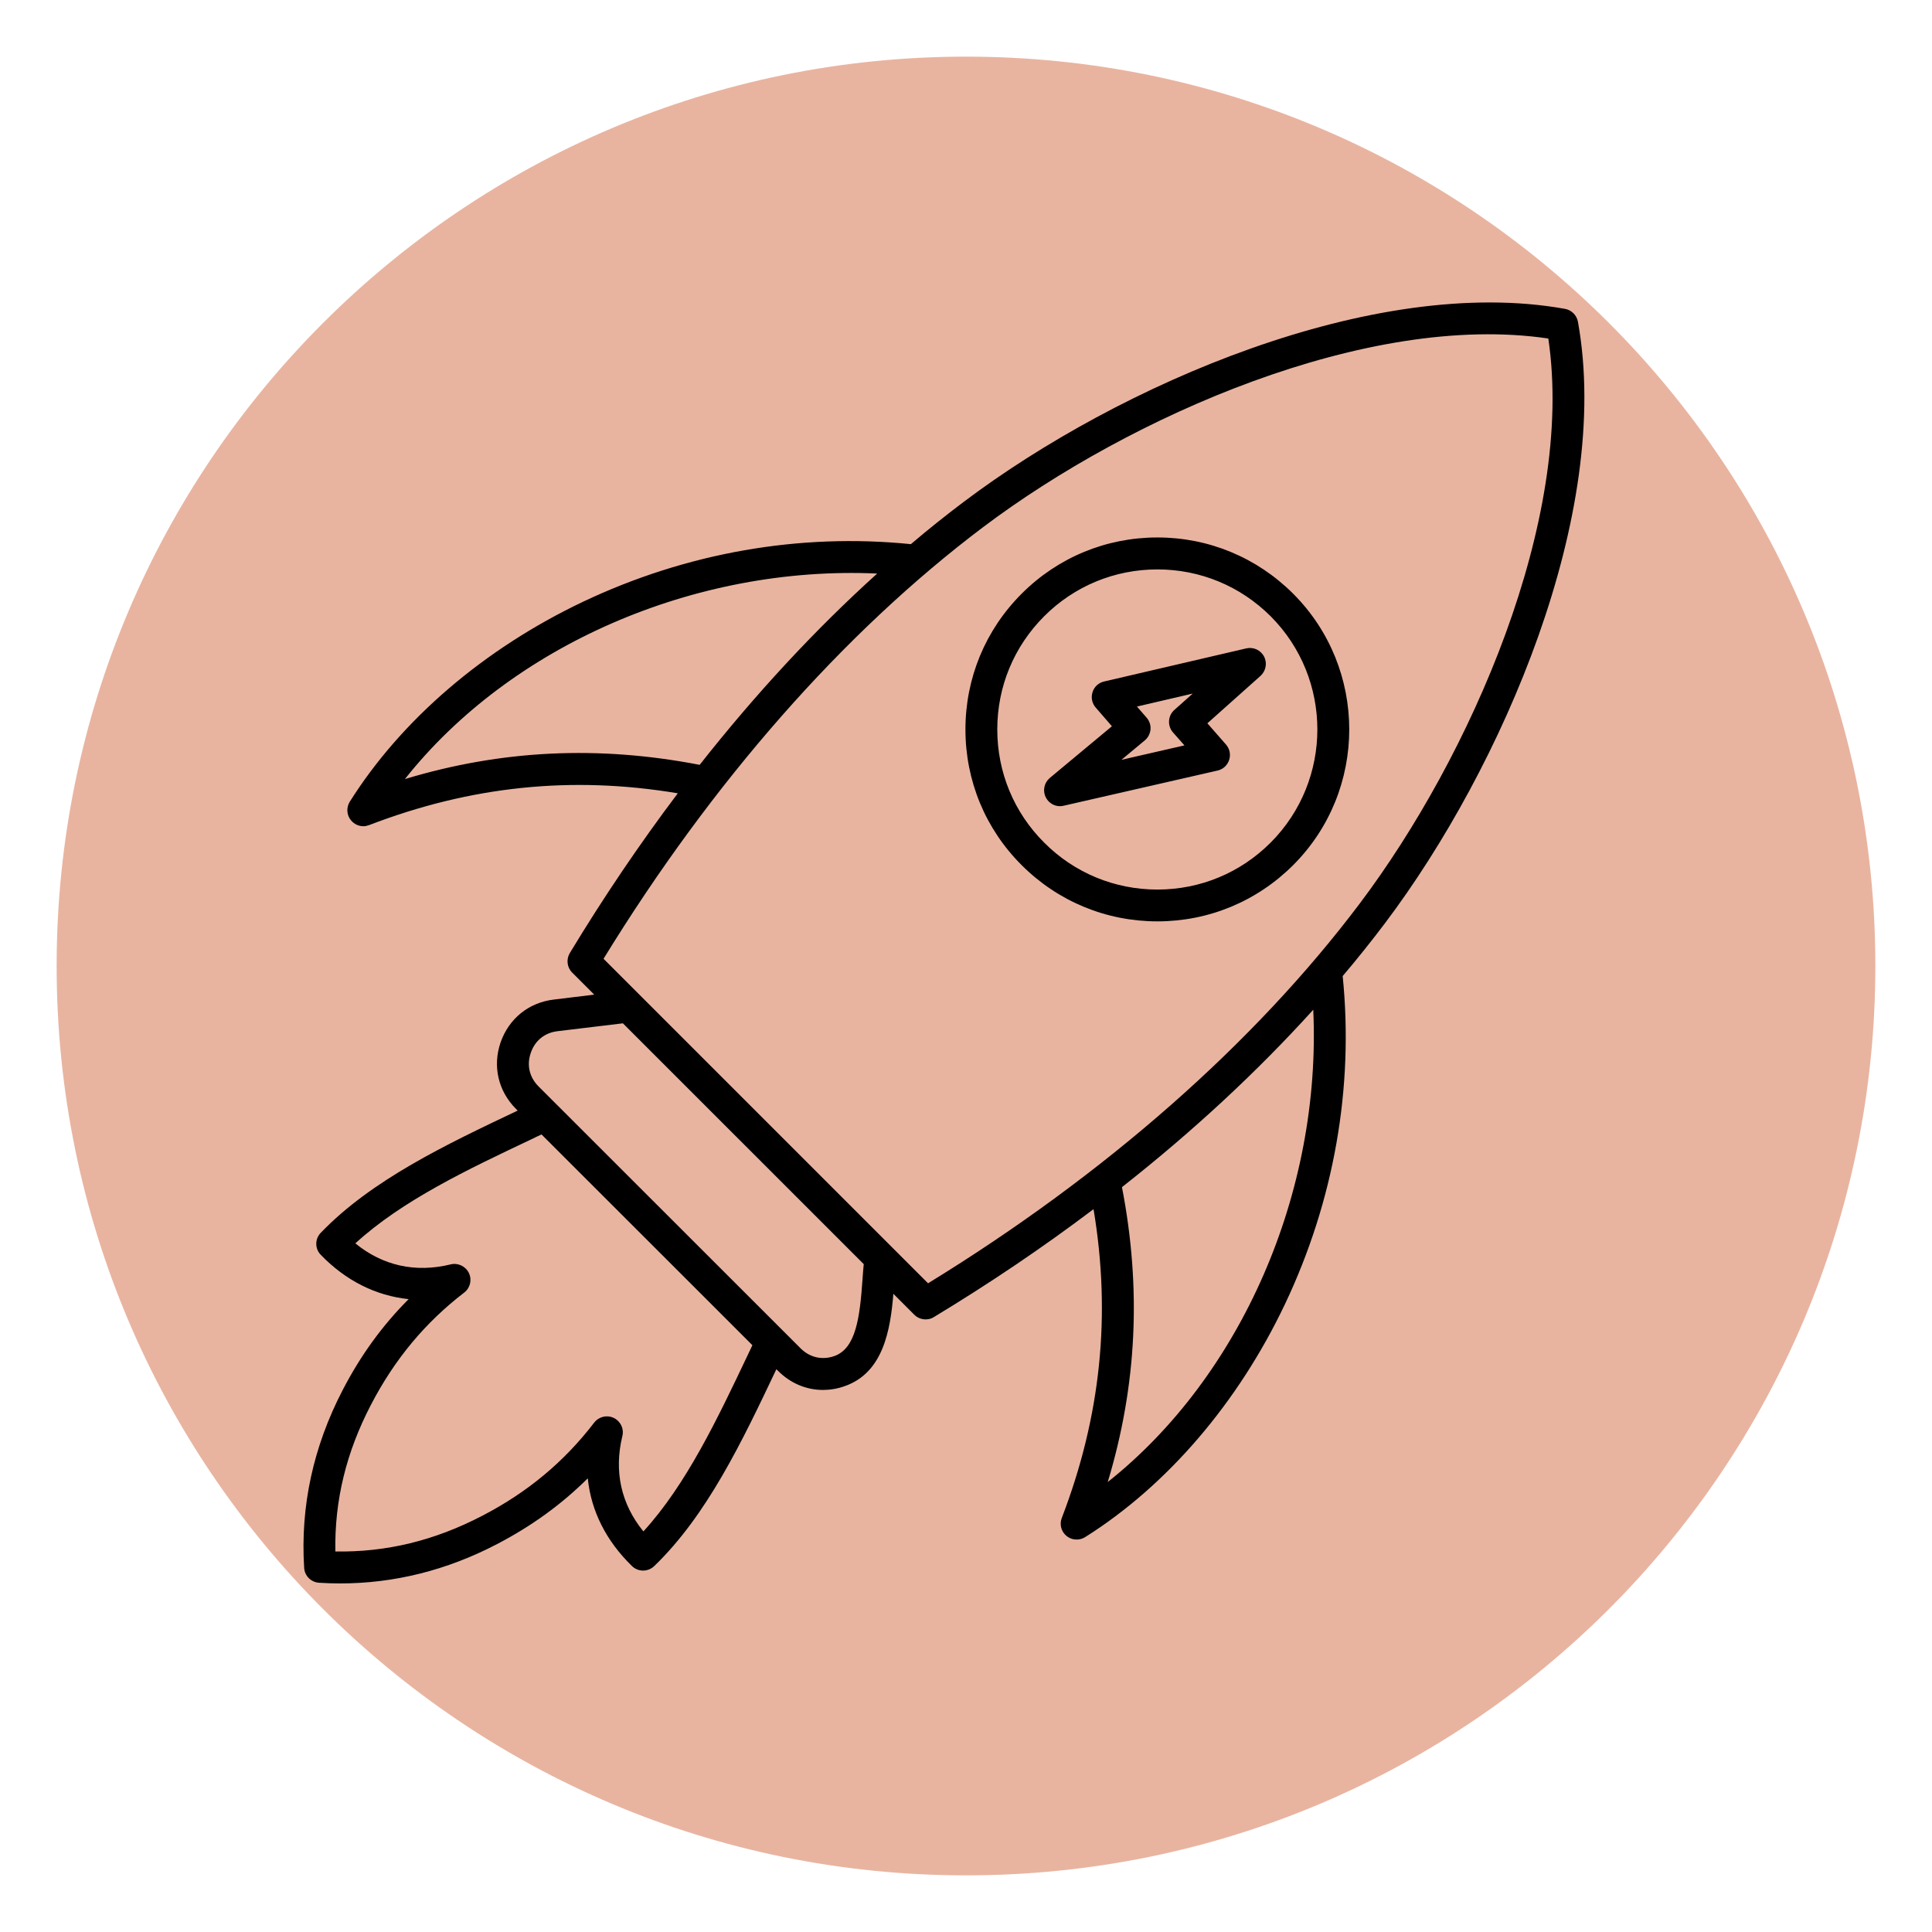 <svg xmlns="http://www.w3.org/2000/svg" xmlns:xlink="http://www.w3.org/1999/xlink" width="92" zoomAndPan="magnify" viewBox="0 0 69 69" height="92" preserveAspectRatio="xMidYMid meet" version="1.0"><defs><clipPath id="76b38a97a2"><path d="M 2.023 2.023 L 66.977 2.023 L 66.977 66.977 L 2.023 66.977 Z M 2.023 2.023 " clip-rule="nonzero"/></clipPath><clipPath id="6effe3e560"><path d="M 34.5 2.023 C 16.566 2.023 2.023 16.566 2.023 34.5 C 2.023 52.434 16.566 66.977 34.5 66.977 C 52.434 66.977 66.977 52.434 66.977 34.5 C 66.977 16.566 52.434 2.023 34.5 2.023 Z M 34.5 2.023 " clip-rule="nonzero"/></clipPath><clipPath id="40de2b0cb7"><path d="M 0.023 0.023 L 64.977 0.023 L 64.977 64.977 L 0.023 64.977 Z M 0.023 0.023 " clip-rule="nonzero"/></clipPath><clipPath id="23a3ca118b"><path d="M 32.5 0.023 C 14.566 0.023 0.023 14.566 0.023 32.5 C 0.023 50.434 14.566 64.977 32.5 64.977 C 50.434 64.977 64.977 50.434 64.977 32.5 C 64.977 14.566 50.434 0.023 32.5 0.023 Z M 32.5 0.023 " clip-rule="nonzero"/></clipPath><clipPath id="187b91f5fc"><rect x="0" width="65" y="0" height="65"/></clipPath><clipPath id="f6d0cd6b7c"><path d="M 10.836 10.801 L 56.586 10.801 L 56.586 56.551 L 10.836 56.551 Z M 10.836 10.801 " clip-rule="nonzero"/></clipPath></defs><g clip-path="url(#76b38a97a2)"><g clip-path="url(#6effe3e560)"><g transform="matrix(1, 0, 0, 1, 2, 2)"><g clip-path="url(#187b91f5fc)"><g clip-path="url(#40de2b0cb7)"><g clip-path="url(#23a3ca118b)"><path fill="#e8b4a0" d="M 0.023 0.023 L 64.977 0.023 L 64.977 64.977 L 0.023 64.977 Z M 0.023 0.023 " fill-opacity="1" fill-rule="nonzero"/></g></g></g></g></g></g><g clip-path="url(#f6d0cd6b7c)"><path fill="#000000" d="M 56.355 11.492 C 56.312 11.258 56.129 11.074 55.895 11.031 C 49.059 9.801 39.973 13.738 34.426 17.918 C 33.789 18.398 33.156 18.902 32.531 19.434 C 28.551 19.031 24.508 19.742 20.812 21.496 C 17.289 23.172 14.336 25.703 12.492 28.633 C 12.363 28.84 12.379 29.109 12.535 29.297 C 12.648 29.434 12.809 29.508 12.977 29.508 C 13.047 29.508 13.113 29.492 13.18 29.469 C 16.809 28.074 20.422 27.699 24.207 28.332 C 22.852 30.129 21.562 32.035 20.352 34.035 C 20.215 34.262 20.25 34.551 20.434 34.734 L 21.223 35.523 L 19.777 35.699 C 18.883 35.805 18.176 36.379 17.879 37.227 C 17.586 38.078 17.793 38.965 18.426 39.602 L 18.488 39.664 C 15.926 40.879 13.277 42.137 11.457 44.027 C 11.242 44.246 11.242 44.598 11.457 44.816 C 12.352 45.742 13.43 46.277 14.594 46.398 C 13.66 47.332 12.883 48.402 12.242 49.637 C 11.188 51.664 10.723 53.801 10.863 55.996 C 10.879 56.281 11.109 56.508 11.395 56.527 C 11.648 56.543 11.898 56.551 12.148 56.551 C 14.078 56.551 15.961 56.082 17.754 55.145 C 18.984 54.504 20.055 53.73 20.992 52.797 C 21.109 53.961 21.648 55.035 22.574 55.934 C 22.793 56.145 23.141 56.145 23.363 55.934 C 25.254 54.113 26.512 51.465 27.727 48.902 L 27.789 48.961 C 28.234 49.406 28.801 49.641 29.391 49.641 C 29.645 49.641 29.906 49.598 30.16 49.508 C 31.547 49.031 31.801 47.496 31.906 46.207 L 32.656 46.957 C 32.766 47.066 32.91 47.121 33.059 47.121 C 33.16 47.121 33.262 47.098 33.352 47.039 C 35.355 45.828 37.262 44.539 39.055 43.184 C 39.688 46.969 39.316 50.582 37.922 54.211 C 37.832 54.438 37.898 54.699 38.09 54.855 C 38.195 54.941 38.324 54.984 38.453 54.984 C 38.555 54.984 38.66 54.957 38.754 54.898 C 41.684 53.055 44.215 50.102 45.891 46.578 C 47.645 42.883 48.355 38.836 47.953 34.859 C 48.484 34.234 48.988 33.602 49.469 32.965 C 53.648 27.418 57.59 18.332 56.355 11.492 Z M 14.461 27.824 C 18.234 23.062 24.805 20.188 31.328 20.484 C 29.113 22.484 26.988 24.777 24.988 27.316 C 21.375 26.617 17.91 26.781 14.461 27.824 Z M 22.98 54.695 C 22.18 53.715 21.922 52.547 22.227 51.289 C 22.293 51.027 22.164 50.758 21.922 50.641 C 21.68 50.523 21.387 50.594 21.223 50.805 C 20.148 52.207 18.84 53.297 17.227 54.133 C 15.52 55.023 13.797 55.441 11.977 55.41 C 11.945 53.59 12.363 51.867 13.254 50.16 C 14.094 48.547 15.18 47.238 16.578 46.164 C 16.793 46 16.863 45.707 16.746 45.465 C 16.629 45.223 16.359 45.094 16.098 45.156 C 14.84 45.465 13.672 45.207 12.691 44.406 C 14.359 42.875 16.711 41.762 18.988 40.684 C 19.105 40.625 19.223 40.57 19.34 40.516 L 24.824 45.996 C 24.824 45.996 26.871 48.043 26.871 48.043 C 26.812 48.164 26.758 48.277 26.703 48.398 C 25.621 50.676 24.508 53.023 22.977 54.695 Z M 30.805 45.68 C 30.707 47.074 30.566 48.164 29.789 48.434 C 29.355 48.582 28.918 48.48 28.594 48.156 L 19.23 38.797 C 18.906 38.469 18.805 38.035 18.957 37.602 C 19.105 37.164 19.453 36.883 19.914 36.828 L 22.246 36.547 L 30.848 45.148 C 30.832 45.32 30.816 45.496 30.805 45.68 Z M 39.562 52.93 C 40.605 49.477 40.77 46.012 40.07 42.398 C 42.609 40.402 44.902 38.273 46.902 36.062 C 47.199 42.582 44.324 49.152 39.562 52.93 Z M 33.145 45.832 L 21.555 34.242 C 25.438 27.914 30.117 22.59 35.109 18.828 C 40.359 14.871 48.84 11.133 55.297 12.09 C 56.254 18.547 52.512 27.027 48.559 32.273 C 44.797 37.266 39.473 41.949 33.145 45.832 Z M 44.512 23.156 L 39.43 24.34 C 39.238 24.383 39.078 24.527 39.02 24.719 C 38.957 24.906 39 25.117 39.129 25.266 L 39.711 25.938 L 37.492 27.785 C 37.293 27.953 37.23 28.238 37.348 28.473 C 37.445 28.672 37.645 28.793 37.859 28.793 C 37.898 28.793 37.941 28.785 37.984 28.777 L 43.484 27.52 C 43.68 27.477 43.836 27.332 43.898 27.141 C 43.961 26.949 43.918 26.742 43.785 26.59 L 43.121 25.832 L 45.02 24.137 C 45.211 23.961 45.266 23.68 45.145 23.449 C 45.027 23.219 44.766 23.098 44.512 23.156 Z M 41.891 26.156 L 42.301 26.621 L 40.051 27.137 L 40.887 26.441 C 41.004 26.344 41.074 26.203 41.09 26.051 C 41.102 25.898 41.051 25.746 40.949 25.629 L 40.605 25.234 L 42.598 24.77 L 41.941 25.355 C 41.707 25.562 41.688 25.922 41.891 26.156 Z M 41.336 19.195 C 39.504 19.195 37.781 19.91 36.488 21.203 C 35.191 22.5 34.48 24.219 34.48 26.051 C 34.48 27.883 35.191 29.605 36.488 30.898 C 37.781 32.191 39.504 32.906 41.336 32.906 C 43.168 32.906 44.887 32.191 46.184 30.898 C 48.855 28.227 48.855 23.875 46.184 21.203 C 44.887 19.91 43.168 19.195 41.336 19.195 Z M 45.379 30.094 C 44.297 31.176 42.863 31.77 41.336 31.77 C 39.809 31.77 38.371 31.176 37.293 30.094 C 36.211 29.016 35.617 27.578 35.617 26.051 C 35.617 24.523 36.211 23.09 37.293 22.008 C 38.371 20.93 39.809 20.336 41.336 20.336 C 42.863 20.336 44.297 20.93 45.379 22.008 C 47.605 24.238 47.605 27.863 45.379 30.094 Z M 45.379 30.094 " fill-opacity="1" fill-rule="nonzero"/></g></svg>
